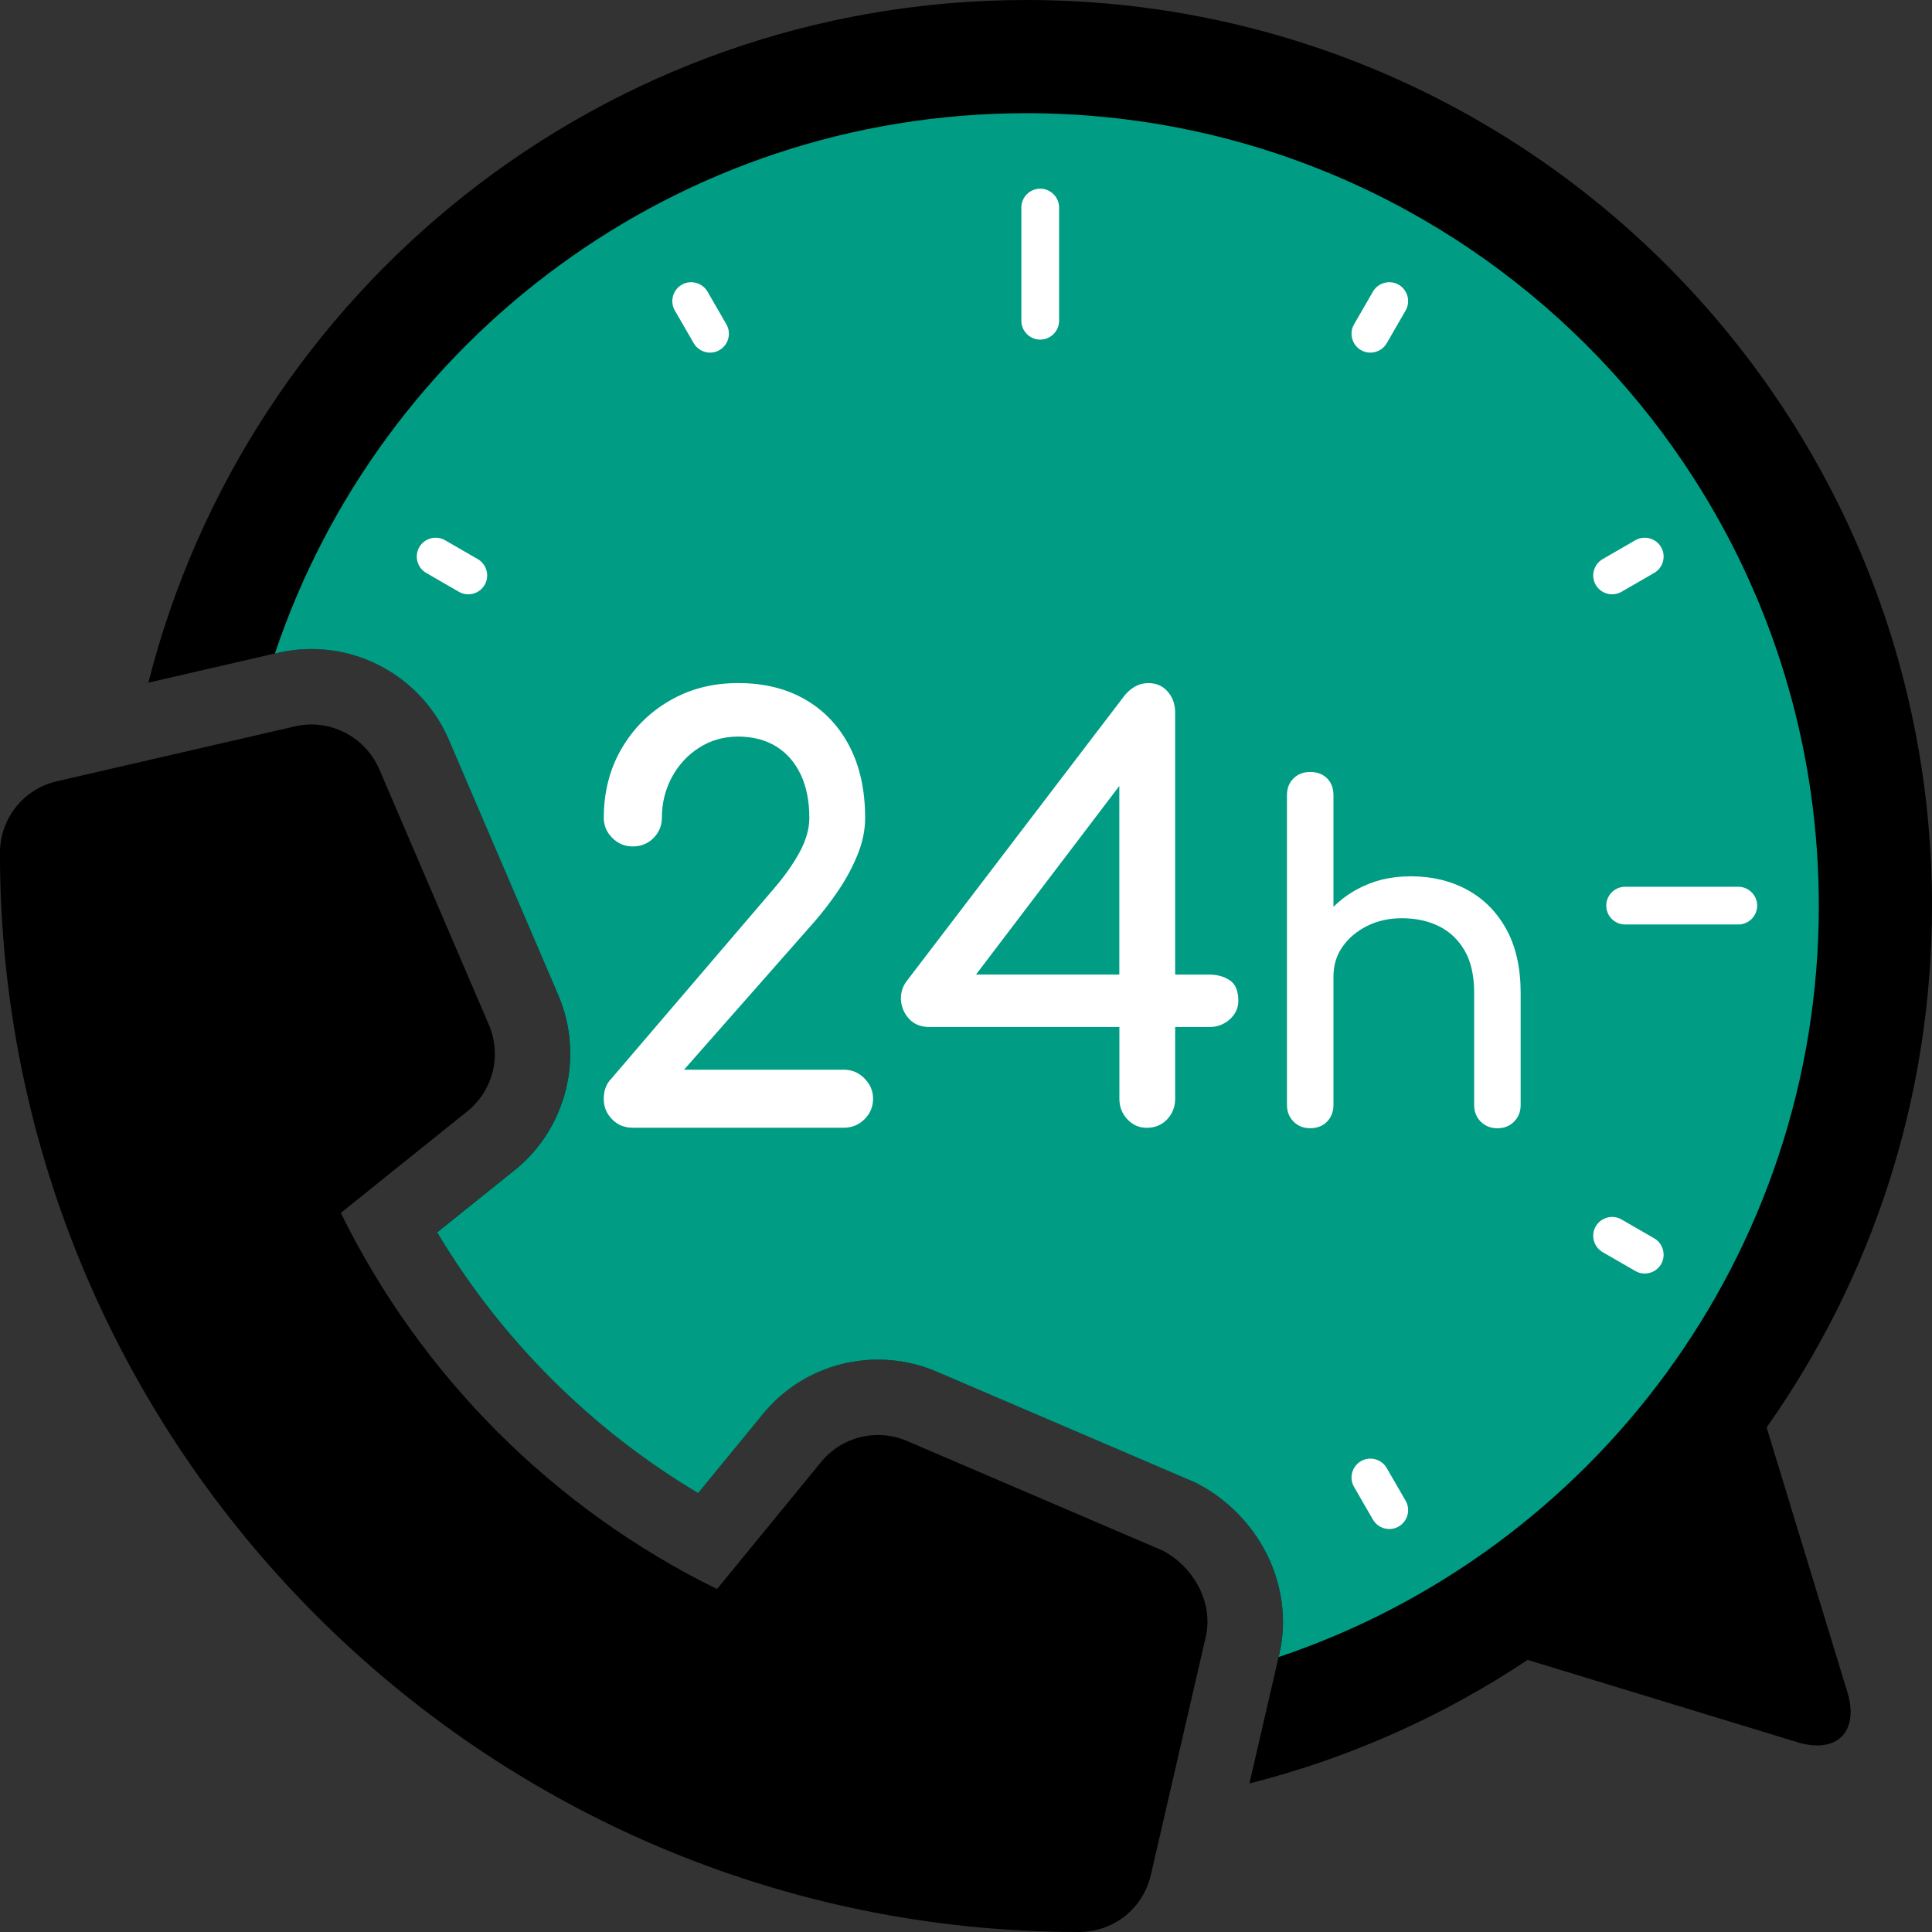 <svg xmlns="http://www.w3.org/2000/svg" viewBox="0 0 512 512">
  <rect x="0" y="0" width="512" height="512" fill="#333333" stroke="none"/>
  <path d="M489.57,448.4c3.21,10.52-2.77,16.5-13.29,13.29l-71.44-21.8c-22.24,14.81-47.1,26-73.73,32.75l7.91-34.29c2.07-8.89.83-18.46-3.52-26.91-3.97-7.72-10.36-14.18-18.01-18.2l-.7-.37-.73-.31-67.8-29.06c-4.94-2.13-10.18-3.21-15.57-3.21-11.97,0-23.12,5.31-30.63,14.56l-17.06,20.81c-28.35-16.87-52.27-40.76-69.16-69.09l20.64-16.57.07-.05.06-.05c13.54-11.06,18.21-30.01,11.37-46.1v-.03s-.02-.03-.02-.03l-29.08-67.81-.03-.08-.03-.08c-6.34-14.45-20.59-23.79-36.29-23.79-2.99,0-5.99.34-8.91,1.02l-34.3,7.91C65.65,76.95,159.84,0,272,0c132.55,0,240,107.45,240,240,0,51.49-16.22,99.19-43.83,138.28l21.39,70.12ZM308.19,410.95l-67.82-29.07c-7.99-3.46-17.37-1.13-22.8,5.61l-27.55,33.62c-43.28-21.25-78.46-56.42-99.7-99.68l33.65-27.02c6.72-5.49,9.01-14.79,5.61-22.78l-29.08-67.81c-3.81-8.69-13.19-13.45-22.36-11.32l-63.01,14.53c-8.91,2.03-15.14,9.87-15.14,19.03,0,157.68,128.26,285.92,285.96,285.94,9.17,0,17-6.23,19.04-15.14l14.53-63c2.13-9.12-3.19-18.62-11.34-22.91Z"/>
  <path d="M482,240c0-115.98-94.02-210-210-210-92.63,0-171.24,59.97-199.15,143.2l.78-.18c2.92-.68,5.92-1.02,8.91-1.02,15.7,0,29.94,9.34,36.29,23.79l.03.08.03.08,29.08,67.81v.03s.02.03.02.03c6.85,16.09,2.17,35.05-11.37,46.1l-.06.05-.07.05-20.64,16.57c16.89,28.32,40.81,52.22,69.16,69.09l17.06-20.81c7.5-9.26,18.66-14.56,30.63-14.56,5.39,0,10.63,1.08,15.57,3.21l67.8,29.06.73.31.7.37c7.65,4.02,14.04,10.49,18.01,18.2,4.34,8.45,5.59,18.02,3.52,26.91l-.18.77c83.21-27.92,143.16-106.52,143.16-199.13Z" fill="#009c84"/>
  <path d="M270.67,85v-30c0-2.75,2.25-5,5-5h0c2.75,0,5,2.25,5,5v30c0,2.75-2.25,5-5,5h0c-2.75,0-5-2.25-5-5ZM460.67,235h-30c-2.75,0-5,2.25-5,5s2.25,5,5,5h30c2.75,0,5-2.25,5-5s-2.25-5-5-5ZM429.72,156.83l8.66-5c2.38-1.38,3.21-4.45,1.83-6.83-1.38-2.38-4.45-3.21-6.83-1.83l-8.66,5c-2.38,1.38-3.21,4.45-1.83,6.83,1.38,2.38,4.45,3.21,6.83,1.83ZM360.67,92.78h0c2.38,1.38,5.46.55,6.83-1.83l5-8.66c1.38-2.38.55-5.46-1.83-6.83h0c-2.38-1.38-5.46-.55-6.83,1.83l-5,8.66c-1.38,2.38-.55,5.46,1.83,6.83ZM367.5,389.05c-1.38-2.38-4.45-3.21-6.83-1.83h0c-2.38,1.38-3.21,4.45-1.83,6.83l5,8.66c1.38,2.38,4.45,3.21,6.83,1.83h0c2.38-1.38,3.21-4.45,1.83-6.83l-5-8.66ZM183.84,90.95c1.38,2.38,4.45,3.21,6.83,1.83h0c2.38-1.38,3.21-4.45,1.83-6.83l-5-8.66c-1.38-2.38-4.45-3.21-6.83-1.83h0c-2.38,1.38-3.21,4.45-1.83,6.83l5,8.66ZM438.38,328.17l-8.66-5c-2.38-1.38-5.46-.55-6.83,1.83-1.38,2.38-.55,5.46,1.83,6.83l8.66,5c2.38,1.38,5.46.55,6.83-1.83,1.38-2.38.55-5.46-1.83-6.83ZM126.61,148.17l-8.66-5c-2.38-1.38-5.46-.55-6.83,1.83-1.38,2.38-.55,5.46,1.83,6.83l8.66,5c2.38,1.38,5.46.55,6.83-1.83,1.38-2.38.55-5.46-1.83-6.83ZM223.53,283.48h-42.25l34.56-39.23c2.11-2.41,4.2-5.13,6.26-8.15,2.06-3.02,3.77-6.19,5.13-9.51,1.36-3.32,2.04-6.59,2.04-9.81,0-7.34-1.38-13.68-4.15-19.01-2.77-5.33-6.67-9.46-11.69-12.37-5.03-2.92-10.97-4.38-17.81-4.38s-12.8,1.56-18.18,4.68c-5.38,3.12-9.63,7.37-12.75,12.75-3.12,5.38-4.68,11.49-4.68,18.33,0,2.01.75,3.77,2.26,5.28s3.32,2.26,5.43,2.26,4.05-.76,5.51-2.26c1.46-1.51,2.19-3.27,2.19-5.28,0-3.92.88-7.52,2.64-10.79,1.76-3.27,4.17-5.88,7.24-7.85,3.07-1.96,6.51-2.94,10.34-2.94s7.29.88,10.11,2.64c2.82,1.76,4.98,4.25,6.49,7.47,1.51,3.22,2.26,7.04,2.26,11.47,0,2.82-.83,5.79-2.49,8.9-1.66,3.12-4,6.44-7.02,9.96l-42.86,50.1c-1.41,1.41-2.11,3.22-2.11,5.43s.73,3.92,2.19,5.43,3.29,2.26,5.51,2.26h55.83c2.21,0,4.07-.75,5.58-2.26,1.51-1.51,2.26-3.32,2.26-5.43s-.75-3.8-2.26-5.36c-1.51-1.56-3.37-2.34-5.58-2.34ZM328.17,265.22c0,1.91-.75,3.55-2.26,4.91s-3.32,2.04-5.43,2.04h-9.05v19.02c0,2.11-.7,3.92-2.11,5.43-1.41,1.51-3.22,2.26-5.43,2.26-2.01,0-3.72-.75-5.13-2.26-1.41-1.51-2.11-3.32-2.11-5.43v-19.02h-50.25c-2.32,0-4.13-.7-5.43-2.11-1.31-1.41-2.04-3.04-2.19-4.9-.15-1.86.33-3.55,1.43-5.06l57.79-75.75c.8-1,1.74-1.81,2.79-2.41,1.06-.6,2.24-.91,3.55-.91,2.11,0,3.82.76,5.13,2.26,1.31,1.51,1.96,3.37,1.96,5.58v69.41h9.05c2.11,0,3.92.5,5.43,1.51,1.51,1.01,2.26,2.82,2.26,5.43ZM296.63,208.29l-37.98,49.98h37.98v-49.98ZM388.82,235.79c-4.39-2.37-9.36-3.56-14.91-3.56s-10.1,1.17-14.37,3.5c-2.33,1.28-4.37,2.82-6.16,4.59v-29.58c0-1.85-.56-3.34-1.69-4.47-1.13-1.13-2.62-1.69-4.47-1.69s-3.24.56-4.41,1.69c-1.17,1.13-1.75,2.62-1.75,4.47v82.09c0,1.77.58,3.24,1.75,4.41,1.17,1.17,2.63,1.75,4.41,1.75s3.34-.58,4.47-1.75c1.13-1.17,1.69-2.64,1.69-4.41v-34.04c0-2.98.8-5.61,2.41-7.91,1.61-2.29,3.78-4.12,6.52-5.49,2.74-1.37,5.79-2.05,9.17-2.05,3.7,0,6.98.7,9.84,2.11,2.86,1.41,5.13,3.56,6.82,6.46,1.69,2.9,2.53,6.64,2.53,11.23v29.7c0,1.77.58,3.24,1.75,4.41,1.17,1.17,2.64,1.75,4.41,1.75s3.24-.58,4.41-1.75c1.17-1.17,1.75-2.64,1.75-4.41v-29.7c0-6.68-1.27-12.31-3.8-16.9-2.54-4.59-6-8.07-10.38-10.44Z" fill="#fff"/>
</svg>